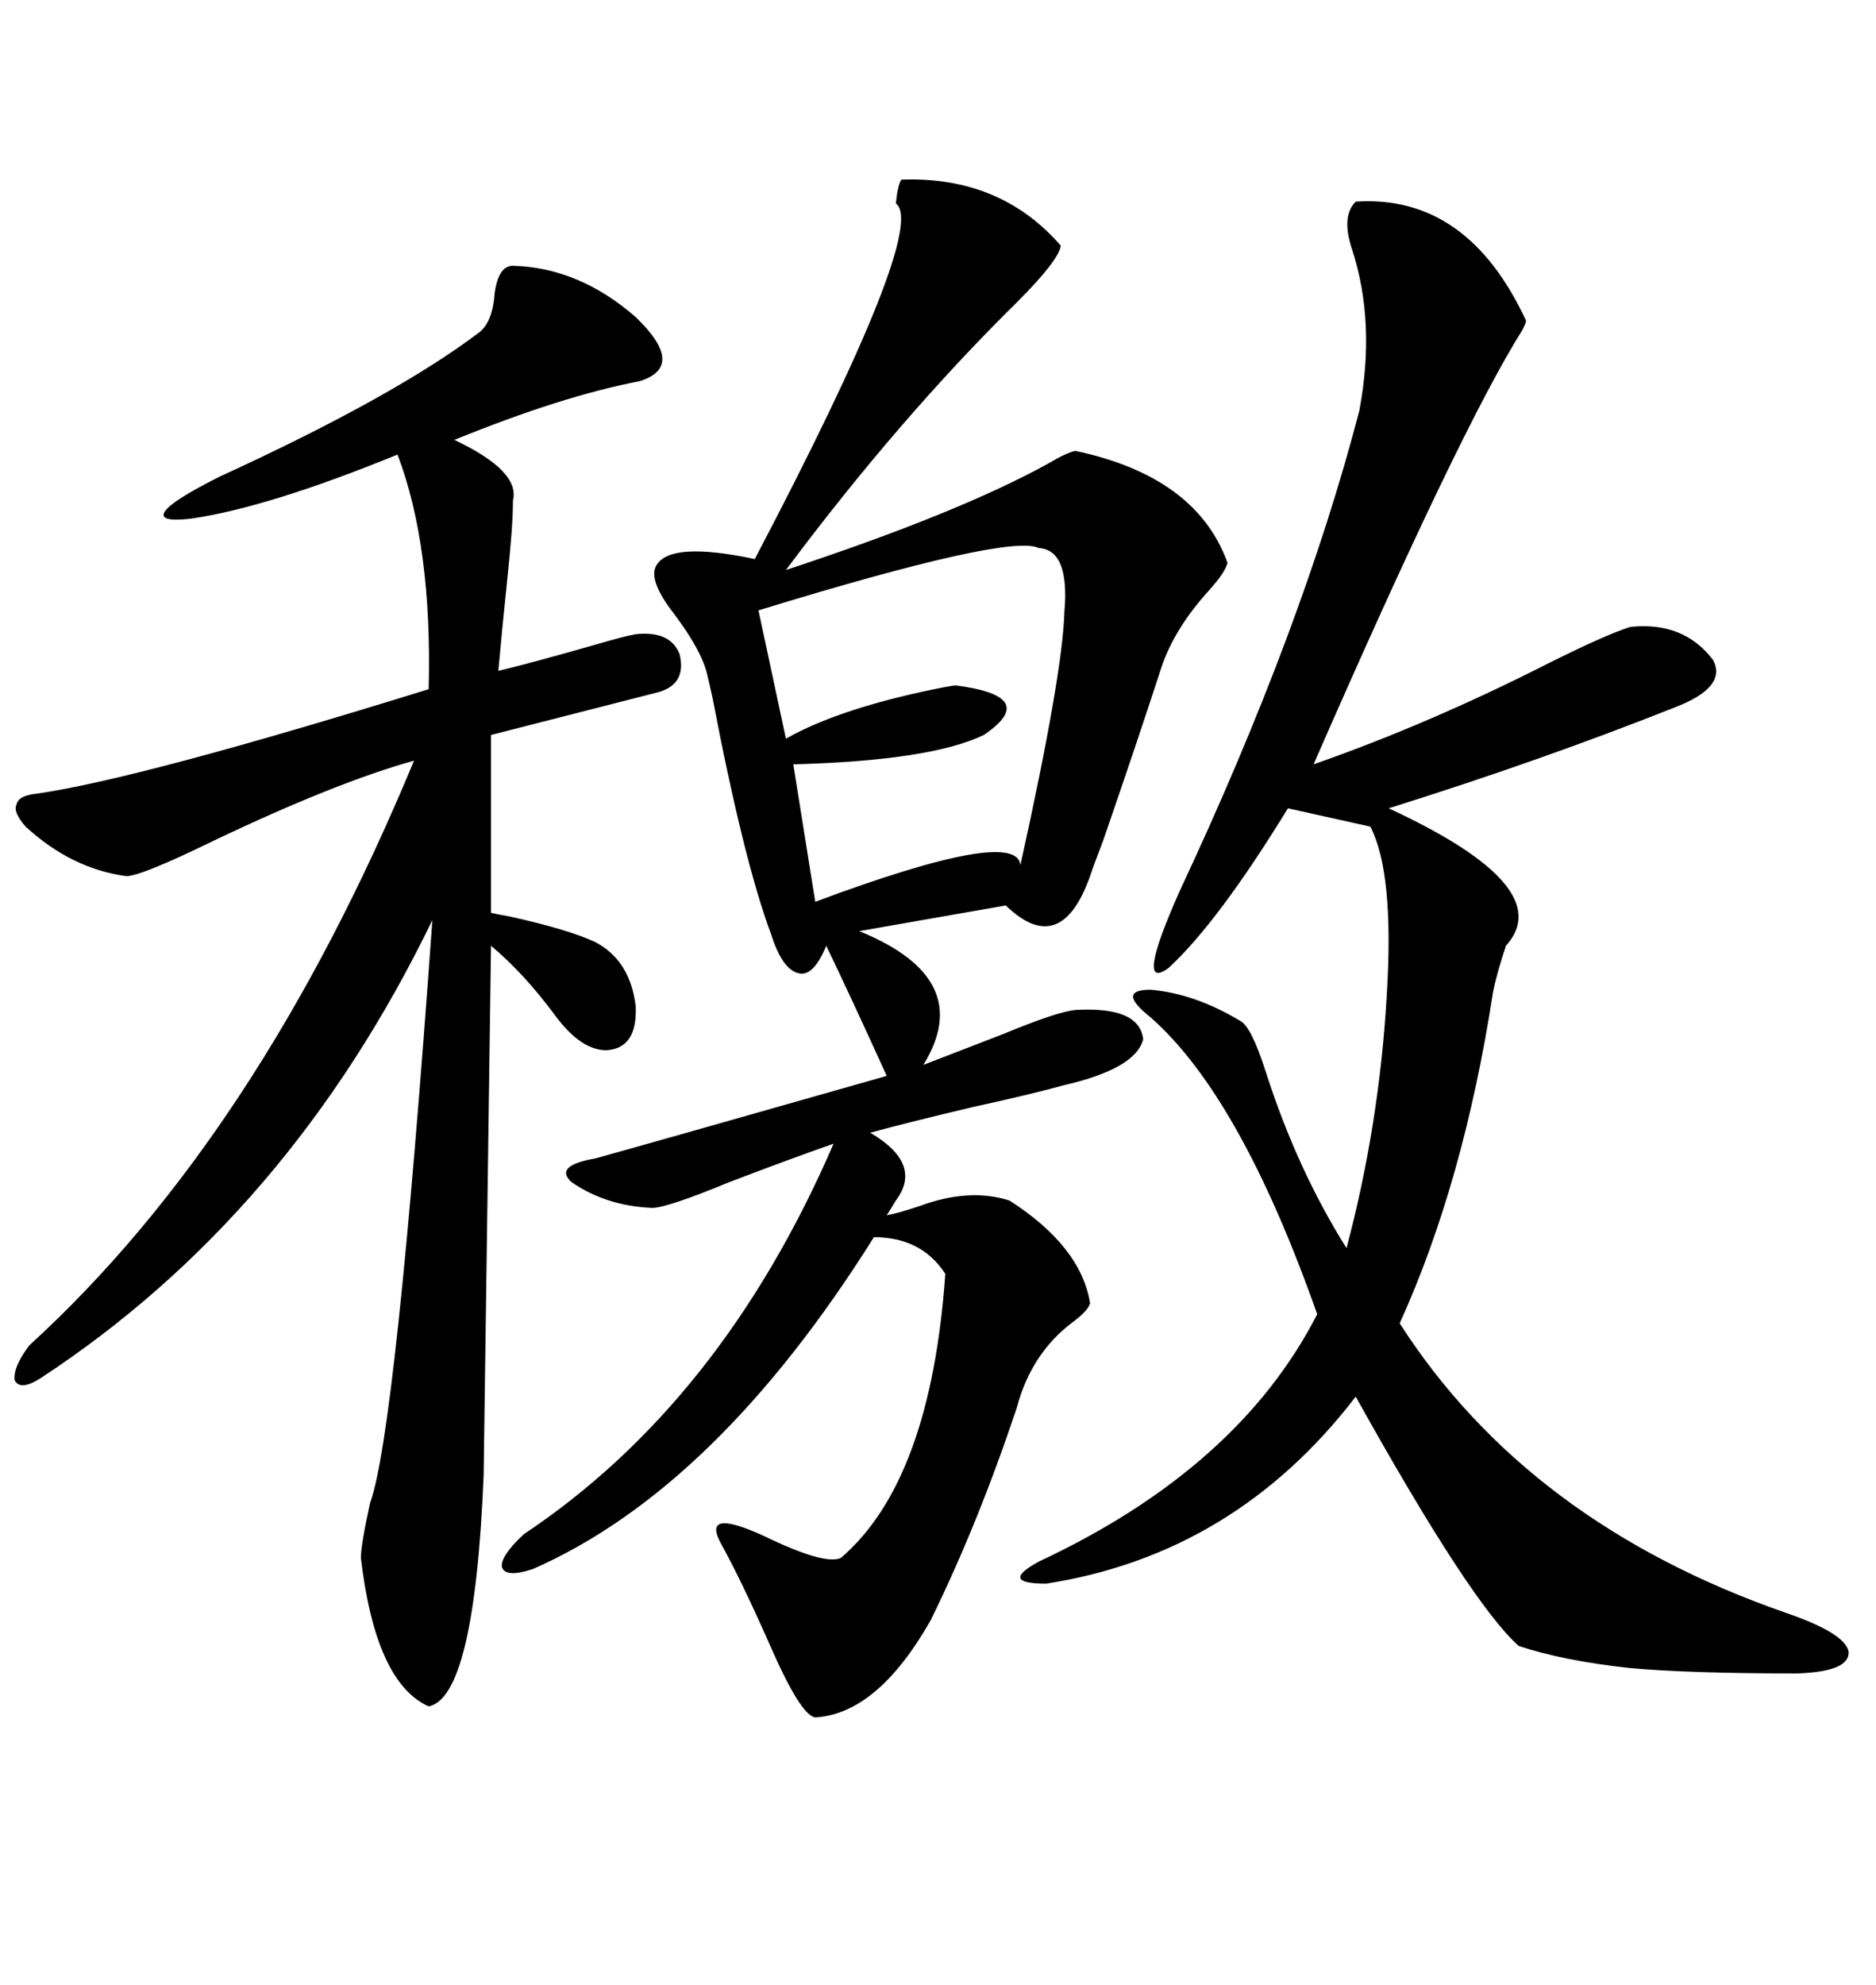 <svg xmlns="http://www.w3.org/2000/svg" xmlns:xlink="http://www.w3.org/1999/xlink" width="300" height="317.285"><path d="M144.14 28.71L144.14 28.71Q159.96 28.13 169.63 39.26L169.63 39.26Q169.34 41.60 162.60 48.34L162.60 48.34Q143.85 66.80 125.68 91.11L125.68 91.11Q153.22 82.03 167.58 74.12L167.58 74.12Q170.51 72.36 171.97 72.07L171.97 72.07Q191.31 76.17 196.29 89.94L196.29 89.94Q196.00 91.41 193.36 94.34L193.36 94.34Q187.79 100.49 185.74 106.64L185.74 106.64Q181.64 119.24 176.37 134.47L176.37 134.47Q174.90 138.28 174.32 140.04L174.32 140.04Q169.63 153.22 160.84 144.73L160.84 144.73L137.40 148.83Q156.15 156.45 147.66 170.21L147.66 170.21Q152.93 168.16 160.55 165.23L160.55 165.23Q169.04 161.72 171.97 161.43L171.97 161.43Q182.23 160.84 182.81 166.11L182.81 166.11Q181.64 170.80 170.21 173.44L170.21 173.44Q164.94 174.90 155.57 176.95L155.57 176.95Q145.61 179.30 139.16 181.05L139.16 181.05Q147.66 186.04 143.26 191.89L143.26 191.89Q142.38 193.36 141.80 194.24L141.80 194.24Q143.55 193.95 147.07 192.77L147.07 192.77Q154.98 189.84 161.43 191.89L161.43 191.89Q172.85 199.22 174.32 208.30L174.32 208.30Q174.02 209.47 171.68 211.23L171.68 211.23Q164.94 216.21 162.60 225L162.60 225Q156.45 243.46 148.83 258.98L148.83 258.98Q140.33 273.93 130.37 274.51L130.37 274.51Q128.03 274.22 123.05 262.79L123.05 262.79Q118.65 252.83 115.43 246.97L115.43 246.97Q111.91 240.82 122.17 245.51L122.17 245.51Q131.84 250.20 134.47 249.02L134.47 249.02Q148.83 236.72 151.17 203.61L151.17 203.61Q147.36 197.75 139.75 197.75L139.75 197.75Q114.55 237.89 85.25 250.78L85.25 250.78Q80.86 252.25 80.27 250.49L80.27 250.49Q79.98 248.73 83.79 245.21L83.79 245.21Q115.43 224.12 133.30 182.81L133.30 182.81Q126.56 185.16 116.60 188.96L116.60 188.96Q106.64 193.07 104.30 193.07L104.30 193.07Q96.97 192.77 91.41 188.96L91.41 188.96Q88.48 186.33 95.21 185.16L95.21 185.16Q103.71 182.81 141.80 171.97L141.80 171.97Q135.94 159.08 132.13 151.17L132.13 151.17Q130.08 156.15 127.73 155.57L127.73 155.57Q125.10 154.98 123.34 149.41L123.34 149.41Q118.95 137.70 113.96 111.62L113.96 111.62Q113.38 108.98 113.09 107.81L113.09 107.81Q112.21 104.00 107.81 98.14L107.81 98.14Q103.71 92.87 104.88 90.53L104.88 90.53Q106.93 86.43 120.70 89.36L120.70 89.36Q148.54 36.33 143.26 32.52L143.26 32.52Q143.55 29.59 144.14 28.71ZM216.80 32.23L216.80 32.23Q234.67 31.05 244.04 51.27L244.04 51.27Q244.04 51.56 243.46 52.73L243.46 52.73Q233.50 68.55 210.06 122.17L210.06 122.17Q228.52 115.72 247.56 106.05L247.56 106.05Q256.93 101.37 260.74 100.20L260.74 100.20Q269.24 99.32 273.93 105.47L273.93 105.47Q276.27 109.86 267.77 113.09L267.77 113.09Q246.39 121.58 222.07 129.20L222.07 129.20Q249.32 141.80 240.82 151.17L240.82 151.17Q239.36 155.57 238.77 158.50L238.77 158.50Q234.08 188.96 223.83 211.52L223.83 211.52Q244.34 243.46 285.64 257.81L285.64 257.81Q295.02 261.04 295.61 263.96L295.61 263.96Q295.90 267.19 287.40 267.48L287.40 267.48Q269.82 267.48 260.45 266.60L260.45 266.60Q249.90 265.43 242.87 263.09L242.87 263.09Q235.25 256.35 216.80 223.24L216.80 223.24Q197.46 248.44 167.29 253.13L167.29 253.13Q163.48 253.13 163.18 252.25L163.18 252.25Q162.89 251.37 166.11 249.61L166.11 249.61Q198.05 234.67 210.64 210.06L210.64 210.06Q198.34 175.20 183.98 162.60L183.98 162.60Q178.42 158.20 183.98 158.20L183.98 158.20Q191.02 158.79 198.34 163.18L198.34 163.18Q200.10 164.06 202.44 171.39L202.44 171.39Q207.42 186.91 215.33 199.51L215.33 199.51Q220.61 179.59 221.78 158.79L221.78 158.79Q222.95 139.45 219.14 132.13L219.14 132.13L205.96 129.20Q194.82 147.36 186.91 154.69L186.91 154.69Q181.35 158.79 188.67 142.38L188.67 142.38Q208.30 100.49 217.38 65.63L217.38 65.63Q220.02 51.56 216.21 39.84L216.21 39.84Q214.45 34.57 216.80 32.23ZM82.03 42.48L82.03 42.48Q92.58 42.77 101.66 50.68L101.66 50.68Q109.86 58.59 102.25 60.94L102.25 60.94Q89.94 63.28 72.66 70.31L72.66 70.31Q83.20 75.29 82.03 79.98L82.03 79.98Q82.03 84.08 81.15 92.29L81.15 92.29Q80.27 100.78 79.69 107.23L79.69 107.23Q84.67 106.05 94.92 103.13L94.92 103.13Q99.90 101.66 101.66 101.37L101.66 101.37Q107.23 100.78 108.69 104.59L108.69 104.59Q109.86 109.57 104.88 110.74L104.88 110.74L78.52 117.48L78.52 145.90Q79.69 146.19 81.45 146.48L81.45 146.48Q90.82 148.54 95.21 150.59L95.21 150.59Q100.78 153.52 101.66 160.84L101.66 160.84Q101.95 167.58 96.97 167.87L96.97 167.87Q92.87 167.87 88.77 162.30L88.77 162.30Q83.79 155.57 78.52 151.17L78.52 151.17L77.34 235.84Q75.88 271.29 68.55 272.75L68.55 272.75Q60.06 268.95 57.71 249.02L57.71 249.02Q57.71 246.97 59.18 240.23L59.18 240.23Q63.28 229.10 69.14 147.07L69.14 147.07Q46.29 194.24 6.45 220.31L6.45 220.31Q3.22 222.36 2.34 220.61L2.34 220.61Q2.05 218.55 4.69 215.04L4.69 215.04Q41.31 181.64 66.21 121.58L66.21 121.58Q53.61 125.10 33.98 134.47L33.98 134.47Q22.56 140.04 20.21 140.04L20.21 140.04Q11.43 138.87 4.10 132.13L4.10 132.13Q2.05 129.79 2.64 128.61L2.64 128.61Q2.93 127.15 5.86 126.86L5.86 126.86Q22.27 124.51 68.55 110.16L68.55 110.16Q69.14 87.30 63.57 72.66L63.57 72.66Q42.77 81.15 30.47 82.91L30.47 82.91Q25.20 83.50 26.37 81.74L26.37 81.74Q27.54 79.98 35.16 76.17L35.16 76.17Q63.28 63.28 76.76 53.03L76.76 53.03Q78.81 51.27 79.10 46.88L79.10 46.88Q79.69 42.48 82.03 42.48ZM166.11 87.60L166.11 87.60Q161.43 85.25 121.29 97.56L121.29 97.56L125.68 118.07Q134.47 113.09 150.88 109.86L150.88 109.86Q152.34 109.57 152.93 109.57L152.93 109.57Q166.41 111.33 157.32 117.48L157.32 117.48Q148.83 121.58 126.86 122.17L126.86 122.17L130.37 144.14Q162.60 132.13 163.18 138.28L163.18 138.28Q169.92 107.81 170.21 97.85L170.21 97.85Q171.09 87.89 166.11 87.60Z"/></svg>
